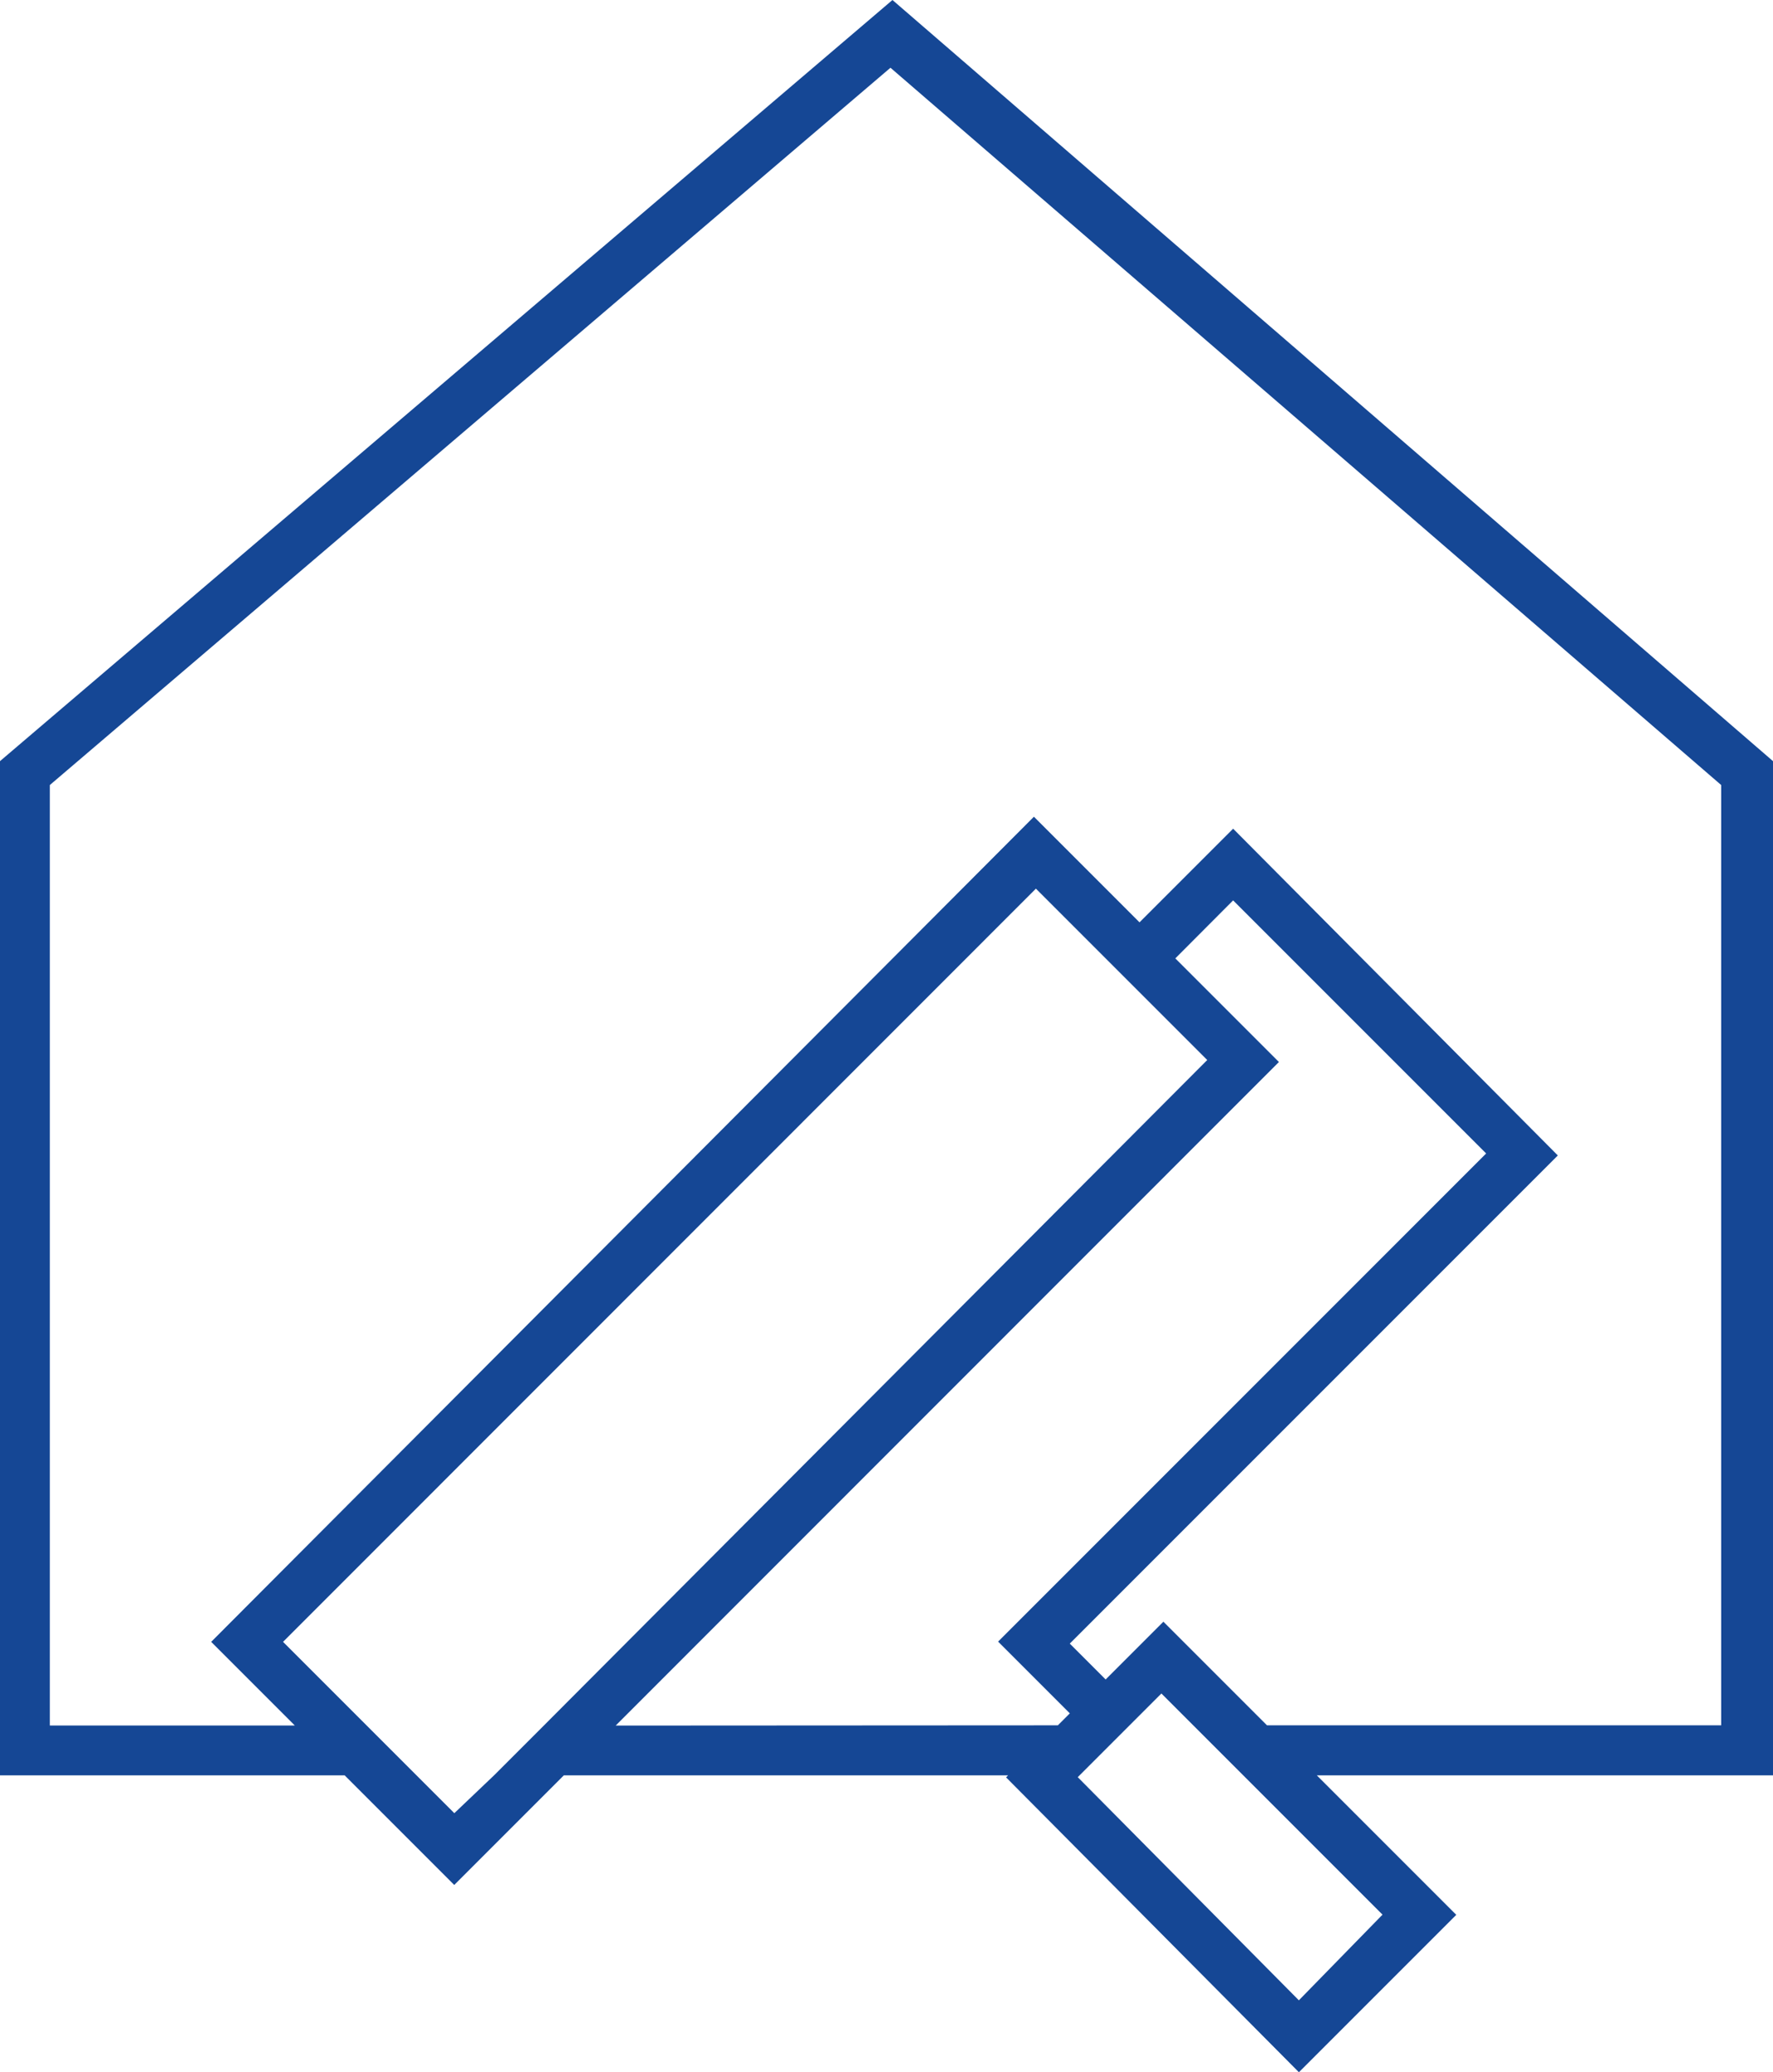<svg xmlns="http://www.w3.org/2000/svg" width="36.437" height="42.578" viewBox="0 0 36.437 42.578">
  <path id="renovation" d="M56.437,28.639,38.341,13,20,28.639V49.478h7.083l2.252,2.252,2.252-2.252h9.13l-.041.041,6.018,6.059,3.234-3.234-2.866-2.866h9.375Zm-27.1,21.616-.778-.778-1.023-1.023-1.719-1.719L41.289,31.259,44.81,34.78,31.177,48.454l-1.023,1.023Zm3.316-1.8L46.283,34.821l-2.129-2.129L45.342,31.5l5.2,5.2-10.03,10.03,1.474,1.474-.246.246ZM46.693,54.1l-4.544-4.585.041-.041,1.023-1.023.655-.655.655.655,3.889,3.889Zm8.72-5.65H46.038l-2.129-2.129-1.187,1.187-.737-.737,10.03-10.03-6.673-6.714-1.924,1.924-2.17-2.17L24.34,46.735l1.719,1.719H21.024V29.13L38.3,14.392,55.372,29.13V48.454Z" transform="translate(-20 -13)" fill="#154795"/>
</svg>
